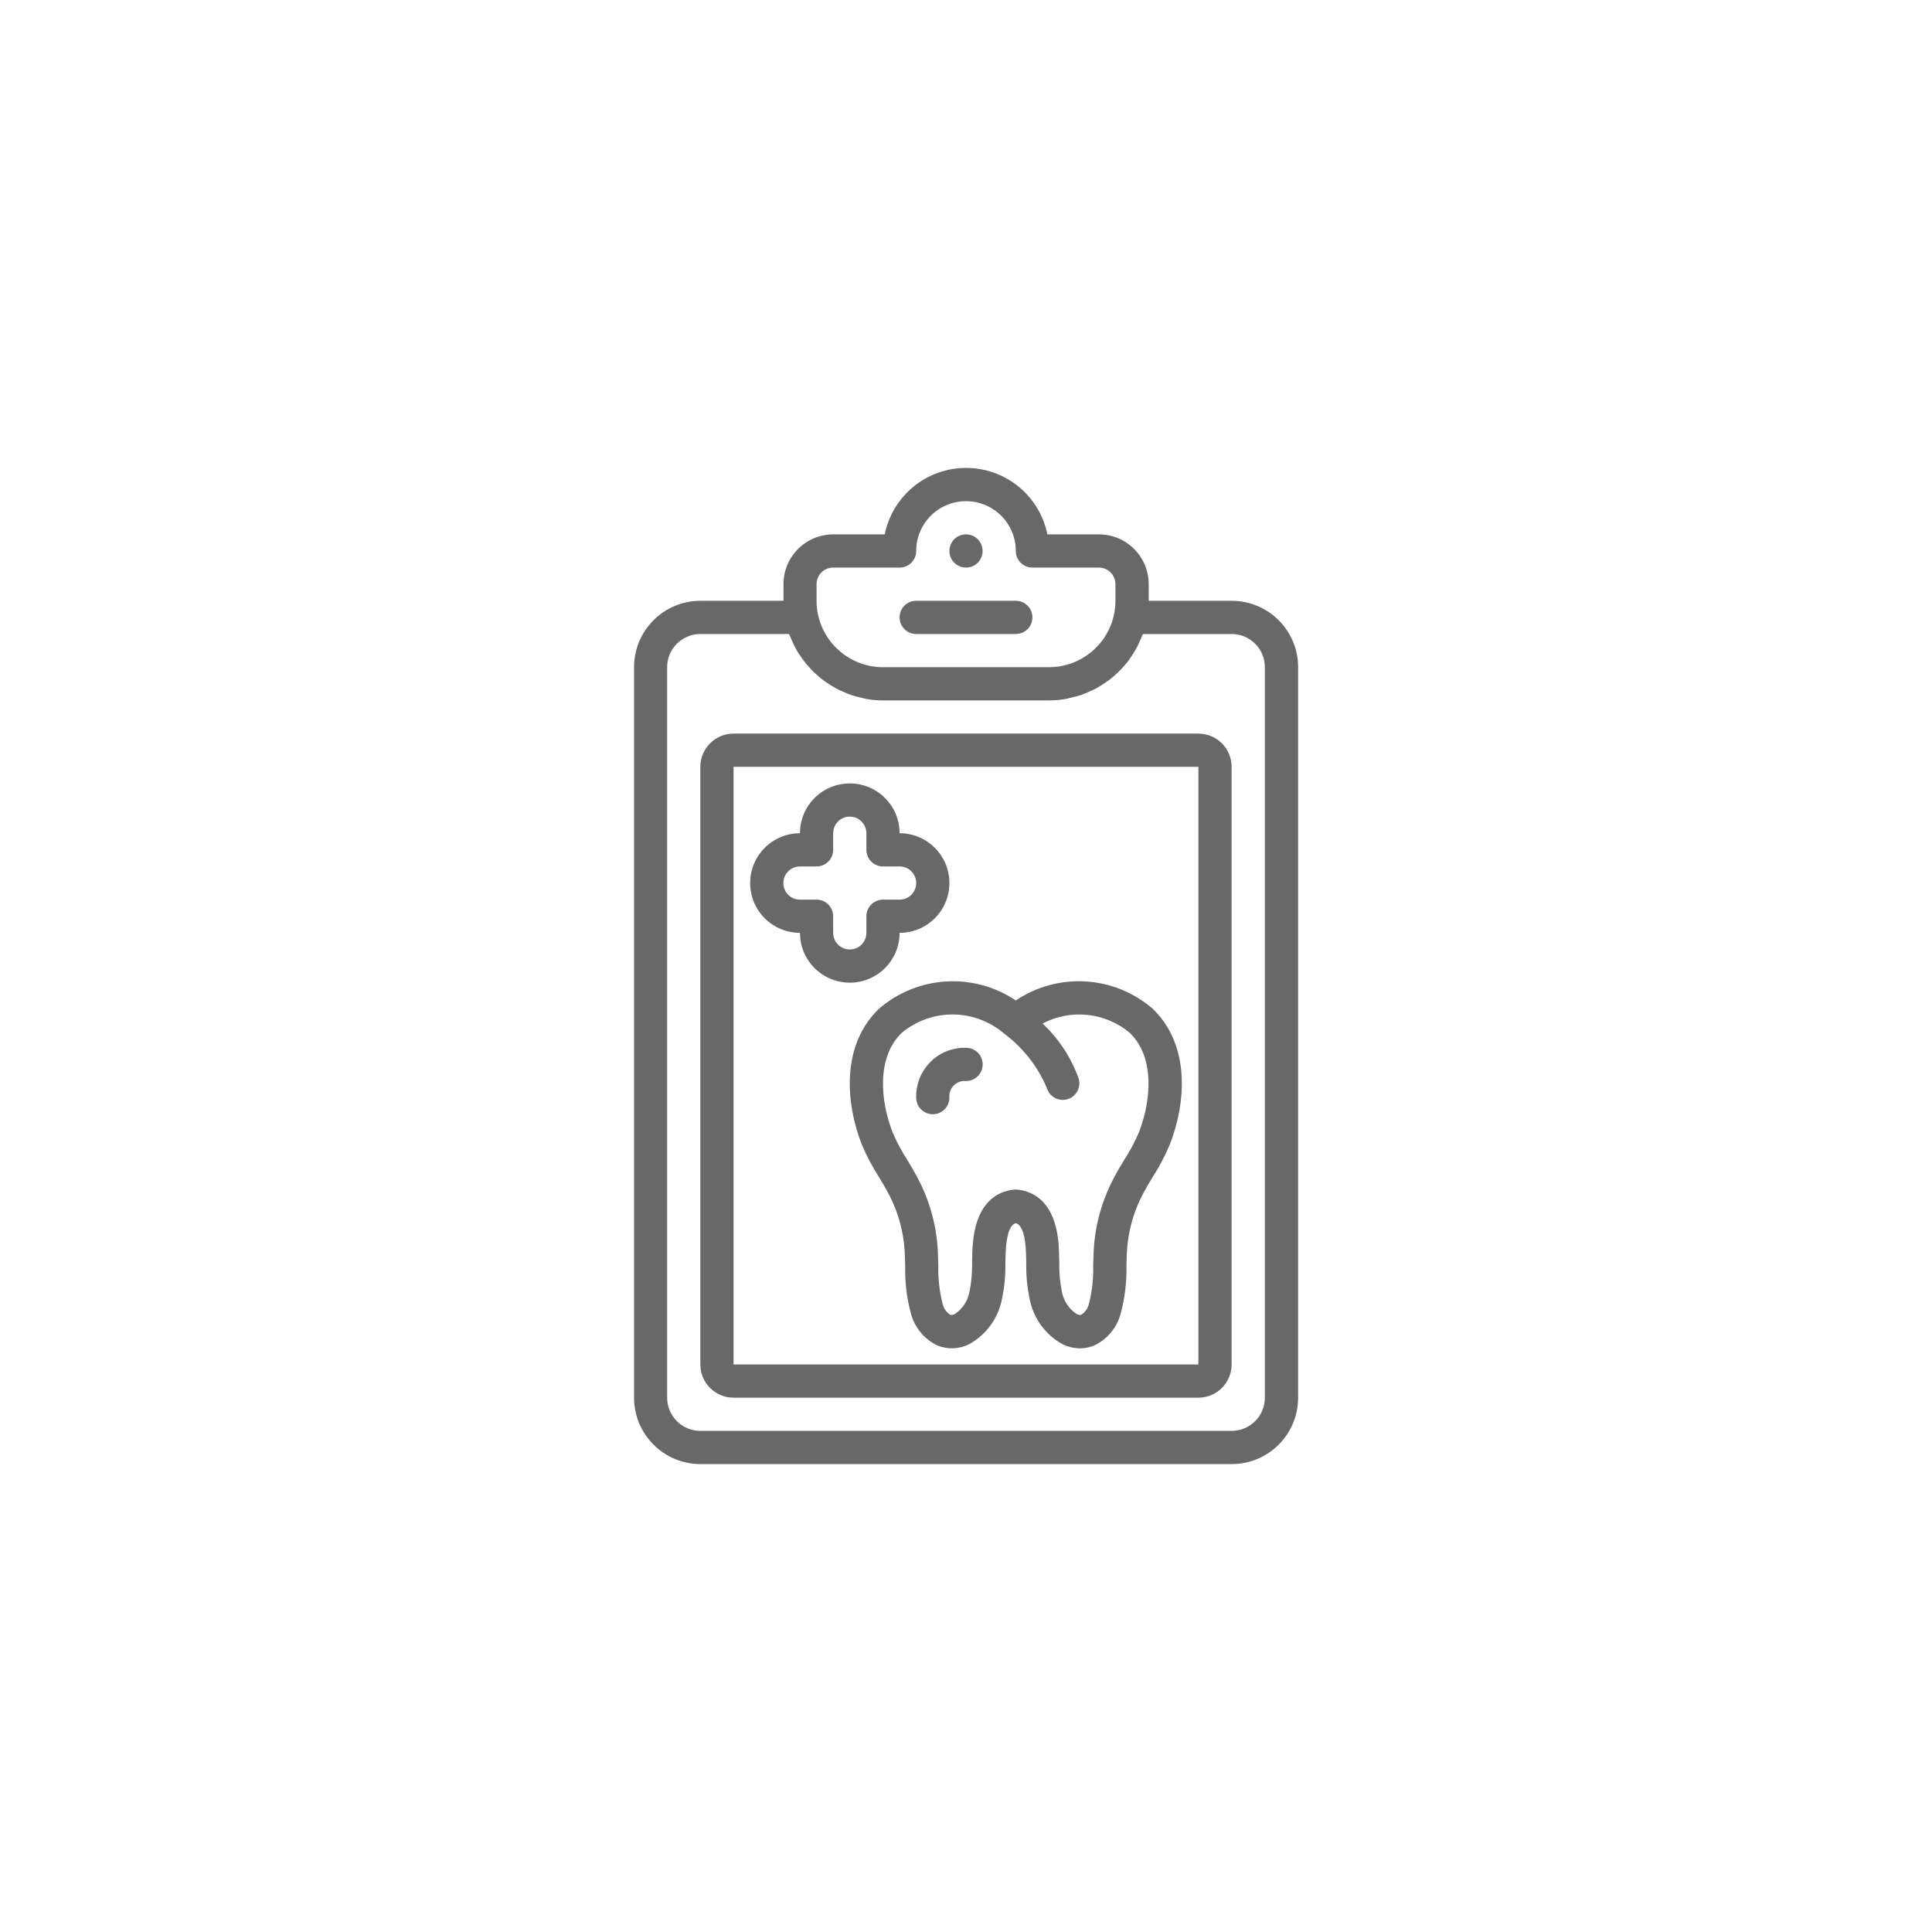 <?xml version="1.0" encoding="UTF-8"?><svg id="_イヤー_1" xmlns="http://www.w3.org/2000/svg" xmlns:xlink="http://www.w3.org/1999/xlink" viewBox="0 0 320 320"><defs><style>.cls-1{fill:#fff;filter:url(#outer-glow-3);}.cls-2{fill:#686868;}</style><filter id="outer-glow-3" filterUnits="userSpaceOnUse"><feOffset dx="0" dy="0"/><feGaussianBlur result="blur" stdDeviation="5"/><feFlood flood-color="#000" flood-opacity=".15"/><feComposite in2="blur" operator="in"/><feComposite in="SourceGraphic"/></filter></defs><circle class="cls-1" cx="160" cy="160" r="143.68"/><g><path class="cls-2" d="M182,88.51h-8.52c-1.3-6.41-6.93-11.01-13.47-11.01s-12.17,4.6-13.47,11.01h-8.52c-4.56,0-8.25,3.69-8.25,8.25v2.75h-13.75c-6.07,0-11,4.92-11,11v120.99c0,6.07,4.93,11,11,11h87.99c6.07,0,11-4.92,11-11V110.51c0-6.07-4.92-11-11-11h-13.75v-2.75c0-4.56-3.69-8.25-8.25-8.25Zm-46.75,8.25c0-1.52,1.23-2.75,2.75-2.75h11c1.52,0,2.75-1.23,2.75-2.75,0-4.56,3.69-8.25,8.25-8.25s8.25,3.69,8.25,8.25c0,1.52,1.23,2.75,2.75,2.75h11c1.52,0,2.75,1.23,2.75,2.75v2.75c0,.74-.07,1.48-.22,2.2-1.05,5.12-5.55,8.79-10.78,8.8h-27.5c-5.24-.01-9.74-3.7-10.79-8.83-.15-.71-.22-1.44-.21-2.17v-2.75Zm68.75,8.25c3.04,0,5.5,2.46,5.5,5.5v120.99c0,3.04-2.46,5.5-5.5,5.5H116c-3.04,0-5.5-2.46-5.5-5.5V110.51c0-3.04,2.46-5.5,5.5-5.5h14.69c.04,.1,.09,.19,.13,.29,.13,.34,.29,.67,.44,1,.22,.49,.45,.98,.72,1.44,.19,.33,.4,.63,.61,.94,.29,.43,.59,.85,.92,1.25,.24,.29,.49,.57,.75,.85,.35,.37,.72,.73,1.1,1.06,.27,.25,.57,.49,.86,.72,.41,.32,.84,.6,1.29,.88,.31,.2,.62,.39,.94,.57,.48,.25,.97,.48,1.47,.68,.32,.13,.64,.27,.97,.4,.57,.19,1.15,.34,1.74,.47,.29,.07,.58,.16,.87,.21,.91,.16,1.83,.24,2.75,.24h27.5c.92,0,1.84-.08,2.75-.24,.3-.05,.59-.15,.88-.21,.58-.12,1.16-.28,1.73-.46,.34-.12,.66-.28,.99-.41,.49-.21,.98-.42,1.44-.66,.34-.18,.66-.39,.98-.59,.42-.28,.82-.55,1.23-.84,.32-.24,.62-.5,.92-.77,.36-.32,.7-.65,1.03-.99,.28-.3,.55-.6,.83-.93,.27-.32,.57-.74,.82-1.13,.24-.35,.47-.69,.68-1.06,.24-.42,.44-.85,.65-1.29,.17-.37,.35-.74,.5-1.13,.04-.09,.09-.18,.12-.28h14.69Z"/><path class="cls-2" d="M162.75,91.26c0,1.52-1.23,2.75-2.75,2.75s-2.75-1.23-2.75-2.75,1.23-2.75,2.75-2.75,2.75,1.23,2.75,2.75Z"/><path class="cls-2" d="M151.75,105.01h16.5c1.52,0,2.75-1.23,2.75-2.75s-1.23-2.75-2.75-2.75h-16.5c-1.52,0-2.75,1.23-2.75,2.75s1.23,2.75,2.75,2.75Z"/><path class="cls-2" d="M116,127.01v98.99c0,3.04,2.46,5.5,5.5,5.5h76.99c3.04,0,5.5-2.46,5.5-5.5V127.01c0-3.04-2.46-5.5-5.5-5.5H121.5c-3.04,0-5.5,2.46-5.5,5.5Zm82.49,98.99H121.5V127.01h76.99v98.99Z"/><path class="cls-2" d="M145.58,167.09c-6.25,5.99-5.56,15.55-2.83,22.5,.78,1.86,1.73,3.65,2.82,5.35,.52,.85,1.04,1.71,1.51,2.6,1.42,2.63,2.32,5.51,2.66,8.48,.13,1.22,.16,2.47,.19,3.7-.06,2.65,.26,5.3,.95,7.86,.61,2.28,2.17,4.18,4.29,5.23,1.72,.74,3.68,.68,5.35-.17,2.85-1.57,4.85-4.34,5.45-7.54,.4-1.92,.59-3.88,.55-5.85,.02-.91,.03-1.81,.1-2.72,.28-3.13,1.1-3.78,1.63-3.94,.53,.16,1.36,.8,1.63,3.94,.07,.91,.09,1.81,.1,2.72-.04,1.96,.15,3.92,.55,5.85,.6,3.2,2.6,5.97,5.45,7.54,.91,.44,1.9,.68,2.91,.69,.84,0,1.67-.18,2.44-.52,2.12-1.04,3.68-2.95,4.29-5.23,.69-2.56,1.01-5.21,.95-7.86,.03-1.24,.06-2.47,.19-3.7,.33-2.97,1.24-5.85,2.66-8.48,.47-.89,.99-1.75,1.51-2.6,1.09-1.7,2.04-3.49,2.82-5.36,2.73-6.95,3.41-16.51-2.83-22.5-6.38-5.52-15.67-6.08-22.67-1.37-7-4.71-16.28-4.14-22.66,1.37Zm20.82,4.16s.07,.04,.1,.06c.03,.02,.04,.06,.07,.08,3,2.3,5.35,5.34,6.82,8.82,.34,1.17,1.42,1.97,2.64,1.97,.26,0,.52-.04,.77-.11,.7-.21,1.29-.68,1.64-1.32,.35-.64,.43-1.39,.23-2.09-1.24-3.48-3.29-6.6-5.99-9.13,4.68-2.46,10.38-1.86,14.43,1.53,4.29,4.11,3.5,11.47,1.52,16.52-.67,1.57-1.48,3.08-2.41,4.51-.57,.94-1.14,1.88-1.65,2.86-1.76,3.25-2.87,6.81-3.28,10.48-.15,1.37-.19,2.77-.22,4.16,.05,2.14-.18,4.28-.71,6.36-.17,.74-.61,1.39-1.25,1.8-.09,.04-.29,.13-.78-.1-1.33-.88-2.23-2.29-2.48-3.87-.3-1.53-.43-3.09-.4-4.65-.02-1.03-.04-2.06-.12-3.09-.57-6.87-4.01-8.69-6.79-9-.1-.01-.21-.02-.31-.02-.1-.01-.21,0-.31,.02-2.78,.31-6.21,2.12-6.79,9-.09,1.03-.11,2.06-.12,3.09,.03,1.56-.1,3.12-.4,4.65-.24,1.58-1.14,2.99-2.47,3.87-.49,.23-.7,.14-.78,.1-.63-.42-1.08-1.07-1.24-1.81-.52-2.08-.76-4.21-.71-6.35-.03-1.39-.07-2.79-.22-4.16-.41-3.67-1.52-7.23-3.28-10.48-.52-.98-1.1-1.92-1.65-2.86-.93-1.43-1.73-2.94-2.41-4.51-1.98-5.05-2.77-12.41,1.52-16.52,4.95-4.11,12.15-4.03,17.01,.19Z"/><path class="cls-2" d="M154.5,184.55c1.52,0,2.75-1.23,2.75-2.75-.07-.75,.2-1.5,.74-2.03s1.29-.8,2.04-.72c.98,0,1.89-.53,2.37-1.39,.49-.85,.48-1.9-.01-2.75-.49-.85-1.4-1.37-2.39-1.36-2.21-.07-4.34,.78-5.9,2.35-1.56,1.56-2.41,3.7-2.35,5.9,0,1.52,1.23,2.75,2.75,2.75Z"/><path class="cls-2" d="M132.5,154.51c0,4.56,3.69,8.25,8.25,8.25s8.25-3.69,8.25-8.25c4.56,0,8.25-3.69,8.25-8.25s-3.69-8.25-8.25-8.25c0-4.56-3.69-8.25-8.25-8.25s-8.25,3.69-8.25,8.25c-4.56,0-8.25,3.69-8.25,8.25s3.69,8.25,8.25,8.25Zm0-11h2.75c1.52,0,2.75-1.23,2.75-2.75v-2.75c0-1.52,1.23-2.75,2.75-2.75s2.75,1.23,2.75,2.75v2.75c0,1.52,1.23,2.75,2.75,2.75h2.75c1.52,0,2.75,1.23,2.75,2.75s-1.23,2.75-2.75,2.75h-2.75c-1.52,0-2.75,1.23-2.75,2.75v2.75c0,1.52-1.23,2.75-2.75,2.75s-2.75-1.23-2.75-2.75v-2.75c0-1.52-1.23-2.75-2.75-2.75h-2.75c-1.52,0-2.75-1.23-2.75-2.75s1.23-2.75,2.75-2.75Z"/></g></svg>